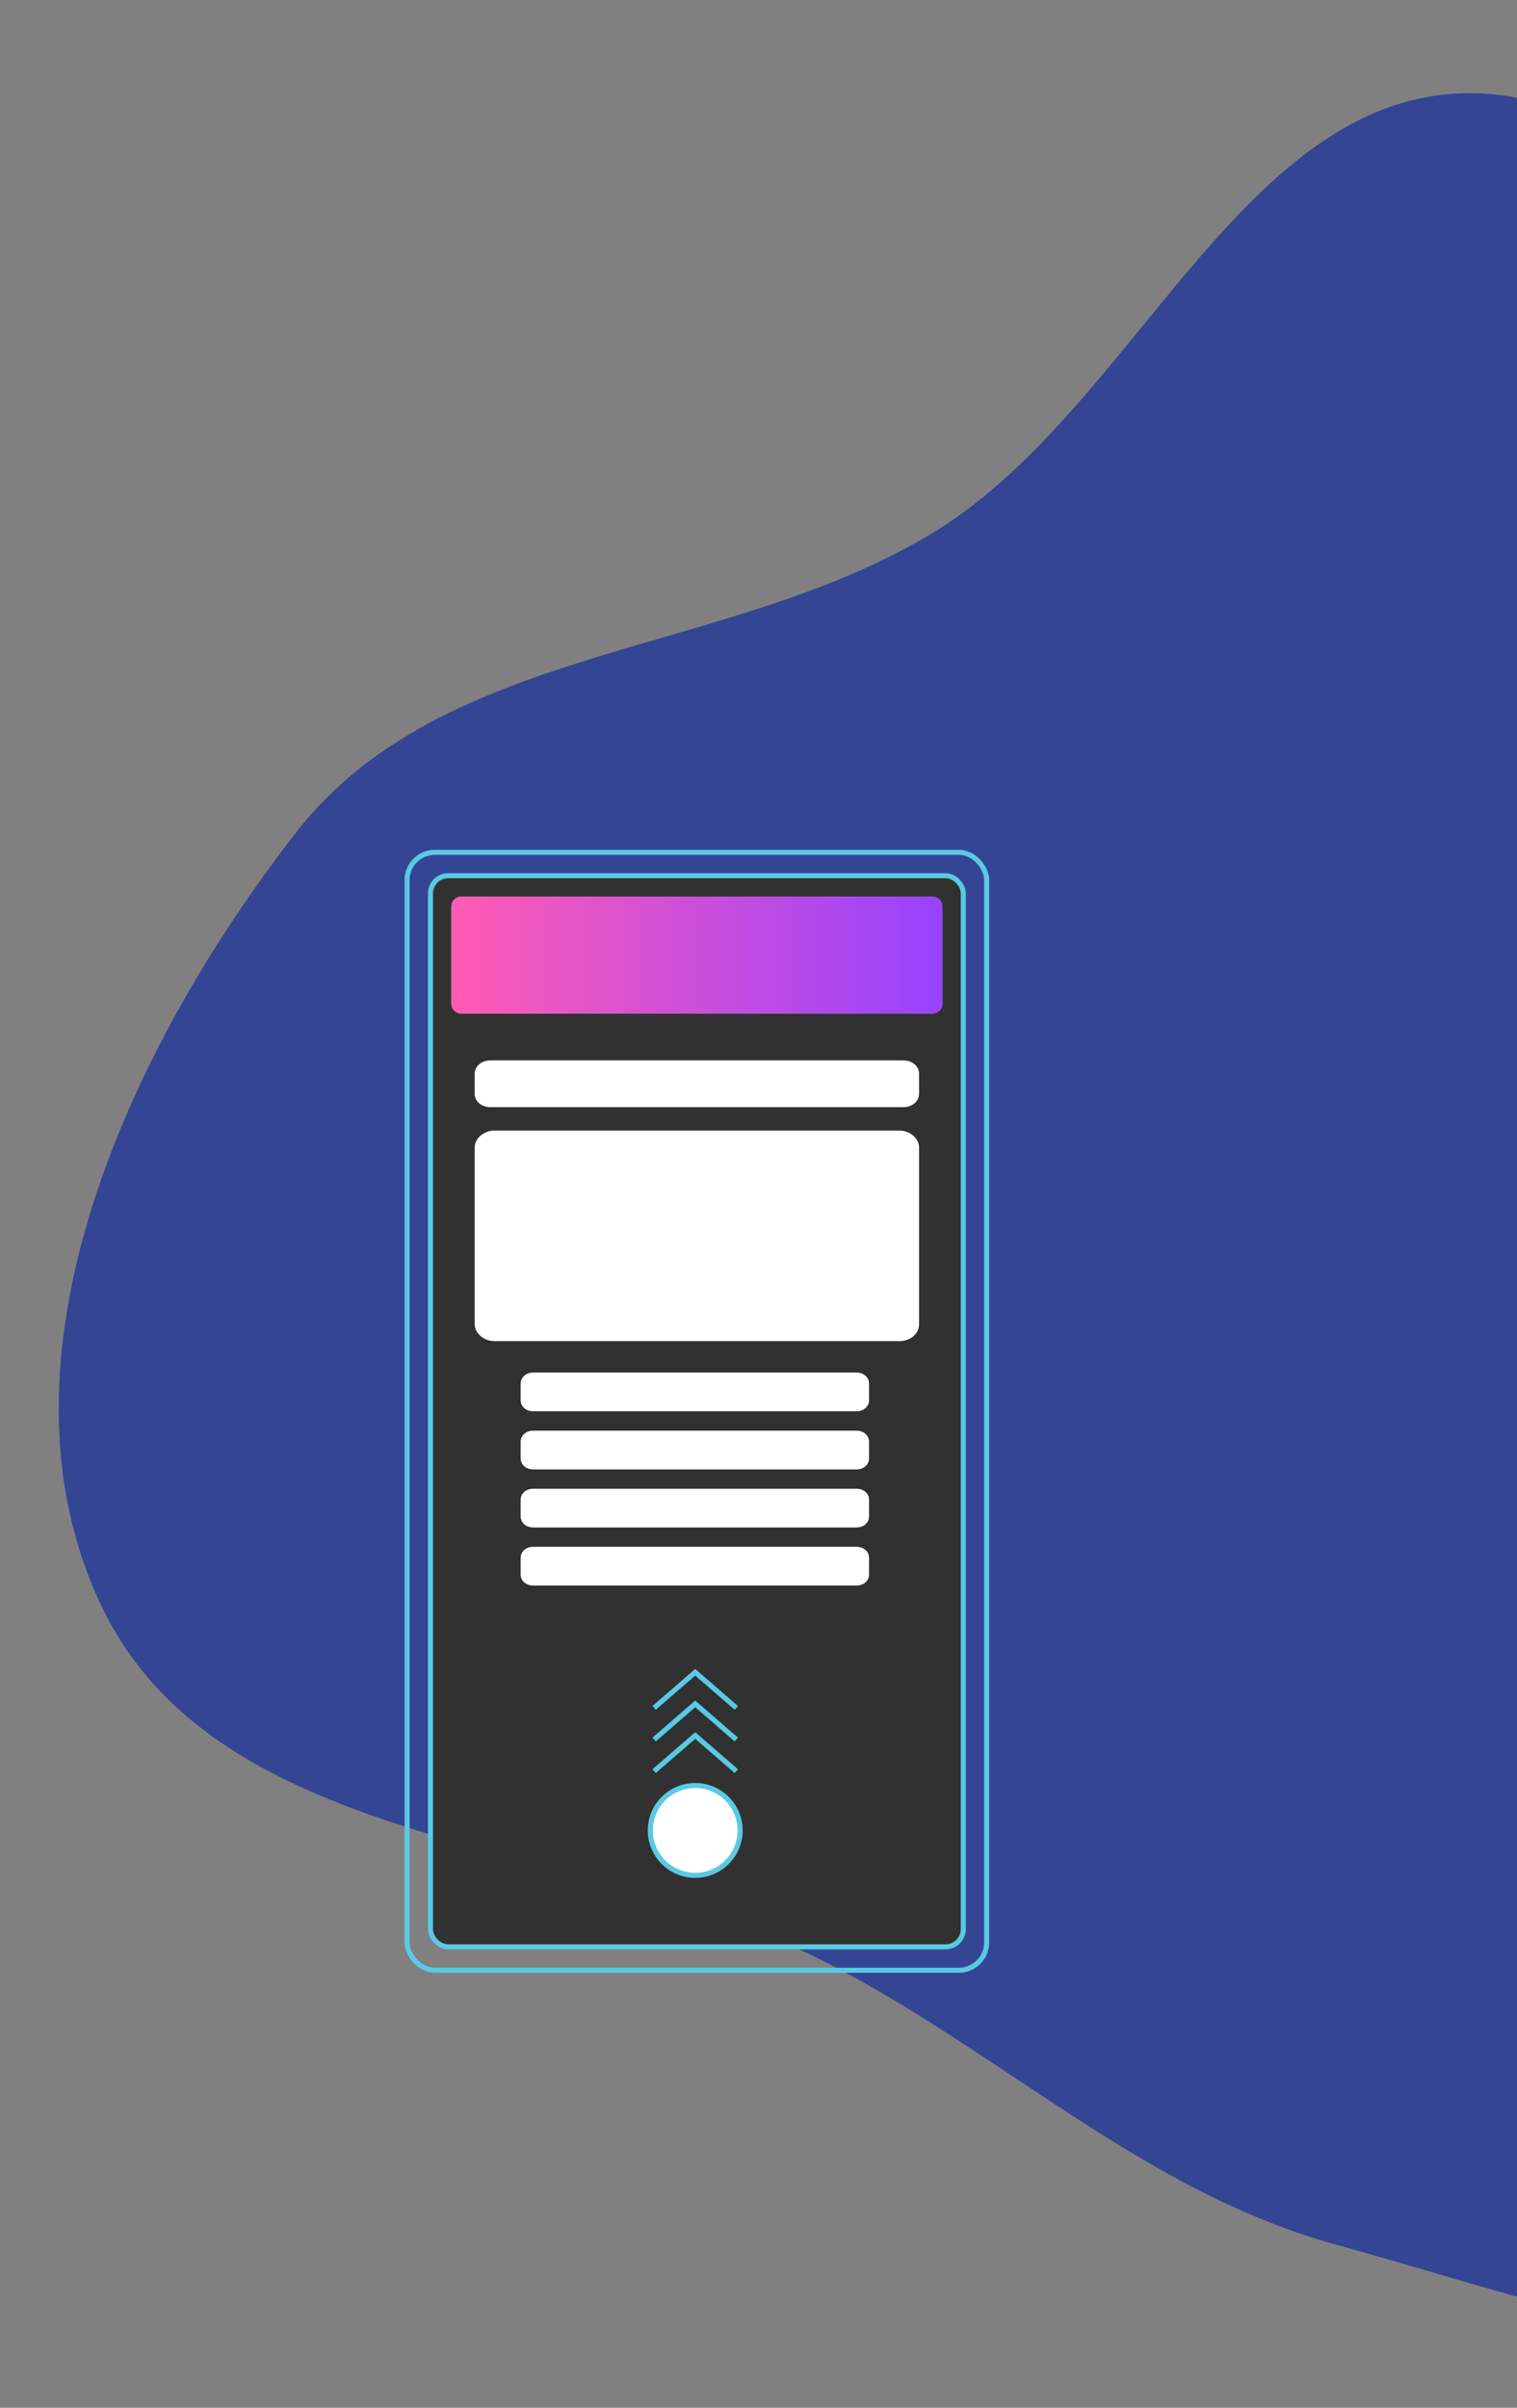 <svg width="150" height="238" viewBox="0 0 150 238" fill="none" xmlns="http://www.w3.org/2000/svg">
<rect x="0" y="0" width="150" height="238" fill="#808080" stroke="none"/>
<path fill-rule="evenodd" clip-rule="evenodd" d="M147.191 9.286C170.953 11.08 175.618 46.044 194.794 60.17C216.211 75.945 254.614 70.687 264.198 95.473C273.536 119.62 246.668 142.225 235.566 165.611C225.292 187.251 222.803 215.558 201.743 227.027C180.829 238.417 155.176 228.212 132.202 221.903C113.308 216.715 99.433 203.165 82.04 194.155C57.648 181.518 21.647 183.388 9.947 158.567C-1.526 134.227 12.76 103.495 29.295 82.263C43.971 63.418 72.263 65.032 92.585 52.453C112.813 39.932 123.455 7.494 147.191 9.286Z" fill="#344593"/>
<rect x="40.25" y="84.25" width="57.312" height="110.5" rx="2.75" stroke="#59C9E4" stroke-width="0.5"/>
<rect x="42.562" y="86.561" width="52.688" height="105.875" rx="1.75" fill="#313131" stroke="#59C9E4" stroke-width="0.5"/>
<path d="M89.294 109.438H48.519C47.615 109.438 46.938 108.871 46.938 108.116V106.134C46.938 105.379 47.615 104.812 48.519 104.812H89.294C90.197 104.812 90.875 105.379 90.875 106.134V108.116C90.875 108.871 90.197 109.438 89.294 109.438Z" fill="white"/>
<path d="M84.691 139.5H52.722C52.014 139.5 51.483 139.032 51.483 138.407V136.766C51.483 136.142 52.014 135.673 52.722 135.673H84.691C85.4 135.673 85.931 136.142 85.931 136.766V138.407C85.931 139.032 85.4 139.5 84.691 139.5Z" fill="white"/>
<path d="M84.691 145.243H52.722C52.014 145.243 51.483 144.774 51.483 144.149V142.509C51.483 141.884 52.014 141.415 52.722 141.415H84.691C85.4 141.415 85.931 141.884 85.931 142.509V144.149C85.931 144.774 85.4 145.243 84.691 145.243Z" fill="white"/>
<path d="M84.691 150.983H52.722C52.014 150.983 51.483 150.514 51.483 149.889V148.249C51.483 147.624 52.014 147.155 52.722 147.155H84.691C85.4 147.155 85.931 147.624 85.931 148.249V149.889C85.931 150.514 85.4 150.983 84.691 150.983Z" fill="white"/>
<path d="M84.691 156.723H52.722C52.014 156.723 51.483 156.254 51.483 155.629V153.989C51.483 153.364 52.014 152.896 52.722 152.896H84.691C85.4 152.896 85.931 153.364 85.931 153.989V155.629C85.931 156.254 85.4 156.723 84.691 156.723Z" fill="white"/>
<path d="M88.931 132.562H48.882C47.845 132.562 46.938 131.788 46.938 130.902V113.411C46.938 112.525 47.845 111.75 48.882 111.75H88.931C89.968 111.75 90.875 112.525 90.875 113.411V130.902C90.875 131.788 90.097 132.562 88.931 132.562Z" fill="white"/>
<path d="M92.188 88.626H45.625C45.073 88.626 44.625 89.074 44.625 89.626V99.189C44.625 99.741 45.073 100.188 45.625 100.188H92.188C92.74 100.188 93.188 99.741 93.188 99.189V89.626C93.188 89.074 92.74 88.626 92.188 88.626Z" fill="#CACACA"/>
<path d="M92.188 88.626H45.625C45.073 88.626 44.625 89.074 44.625 89.626V99.189C44.625 99.741 45.073 100.188 45.625 100.188H92.188C92.74 100.188 93.188 99.741 93.188 99.189V89.626C93.188 89.074 92.74 88.626 92.188 88.626Z" fill="url(#paint0_linear)"/>
<circle cx="68.743" cy="180.929" r="4.44" fill="white" stroke="#59C9E4" stroke-width="0.5"/>
<path d="M72.805 175.067L68.743 171.55L64.682 175.067" stroke="#59C9E4" stroke-width="0.5"/>
<path d="M72.805 171.94L68.743 168.423L64.682 171.94" stroke="#59C9E4" stroke-width="0.5"/>
<path d="M72.805 168.814L68.743 165.296L64.682 168.814" stroke="#59C9E4" stroke-width="0.5"/>
<defs>
<linearGradient id="paint0_linear" x1="44.949" y1="94.391" x2="93.699" y2="94.391" gradientUnits="userSpaceOnUse">
<stop stop-color="#FF5BB4"/>
<stop offset="1" stop-color="#9542FF"/>
</linearGradient>
</defs>
</svg>
